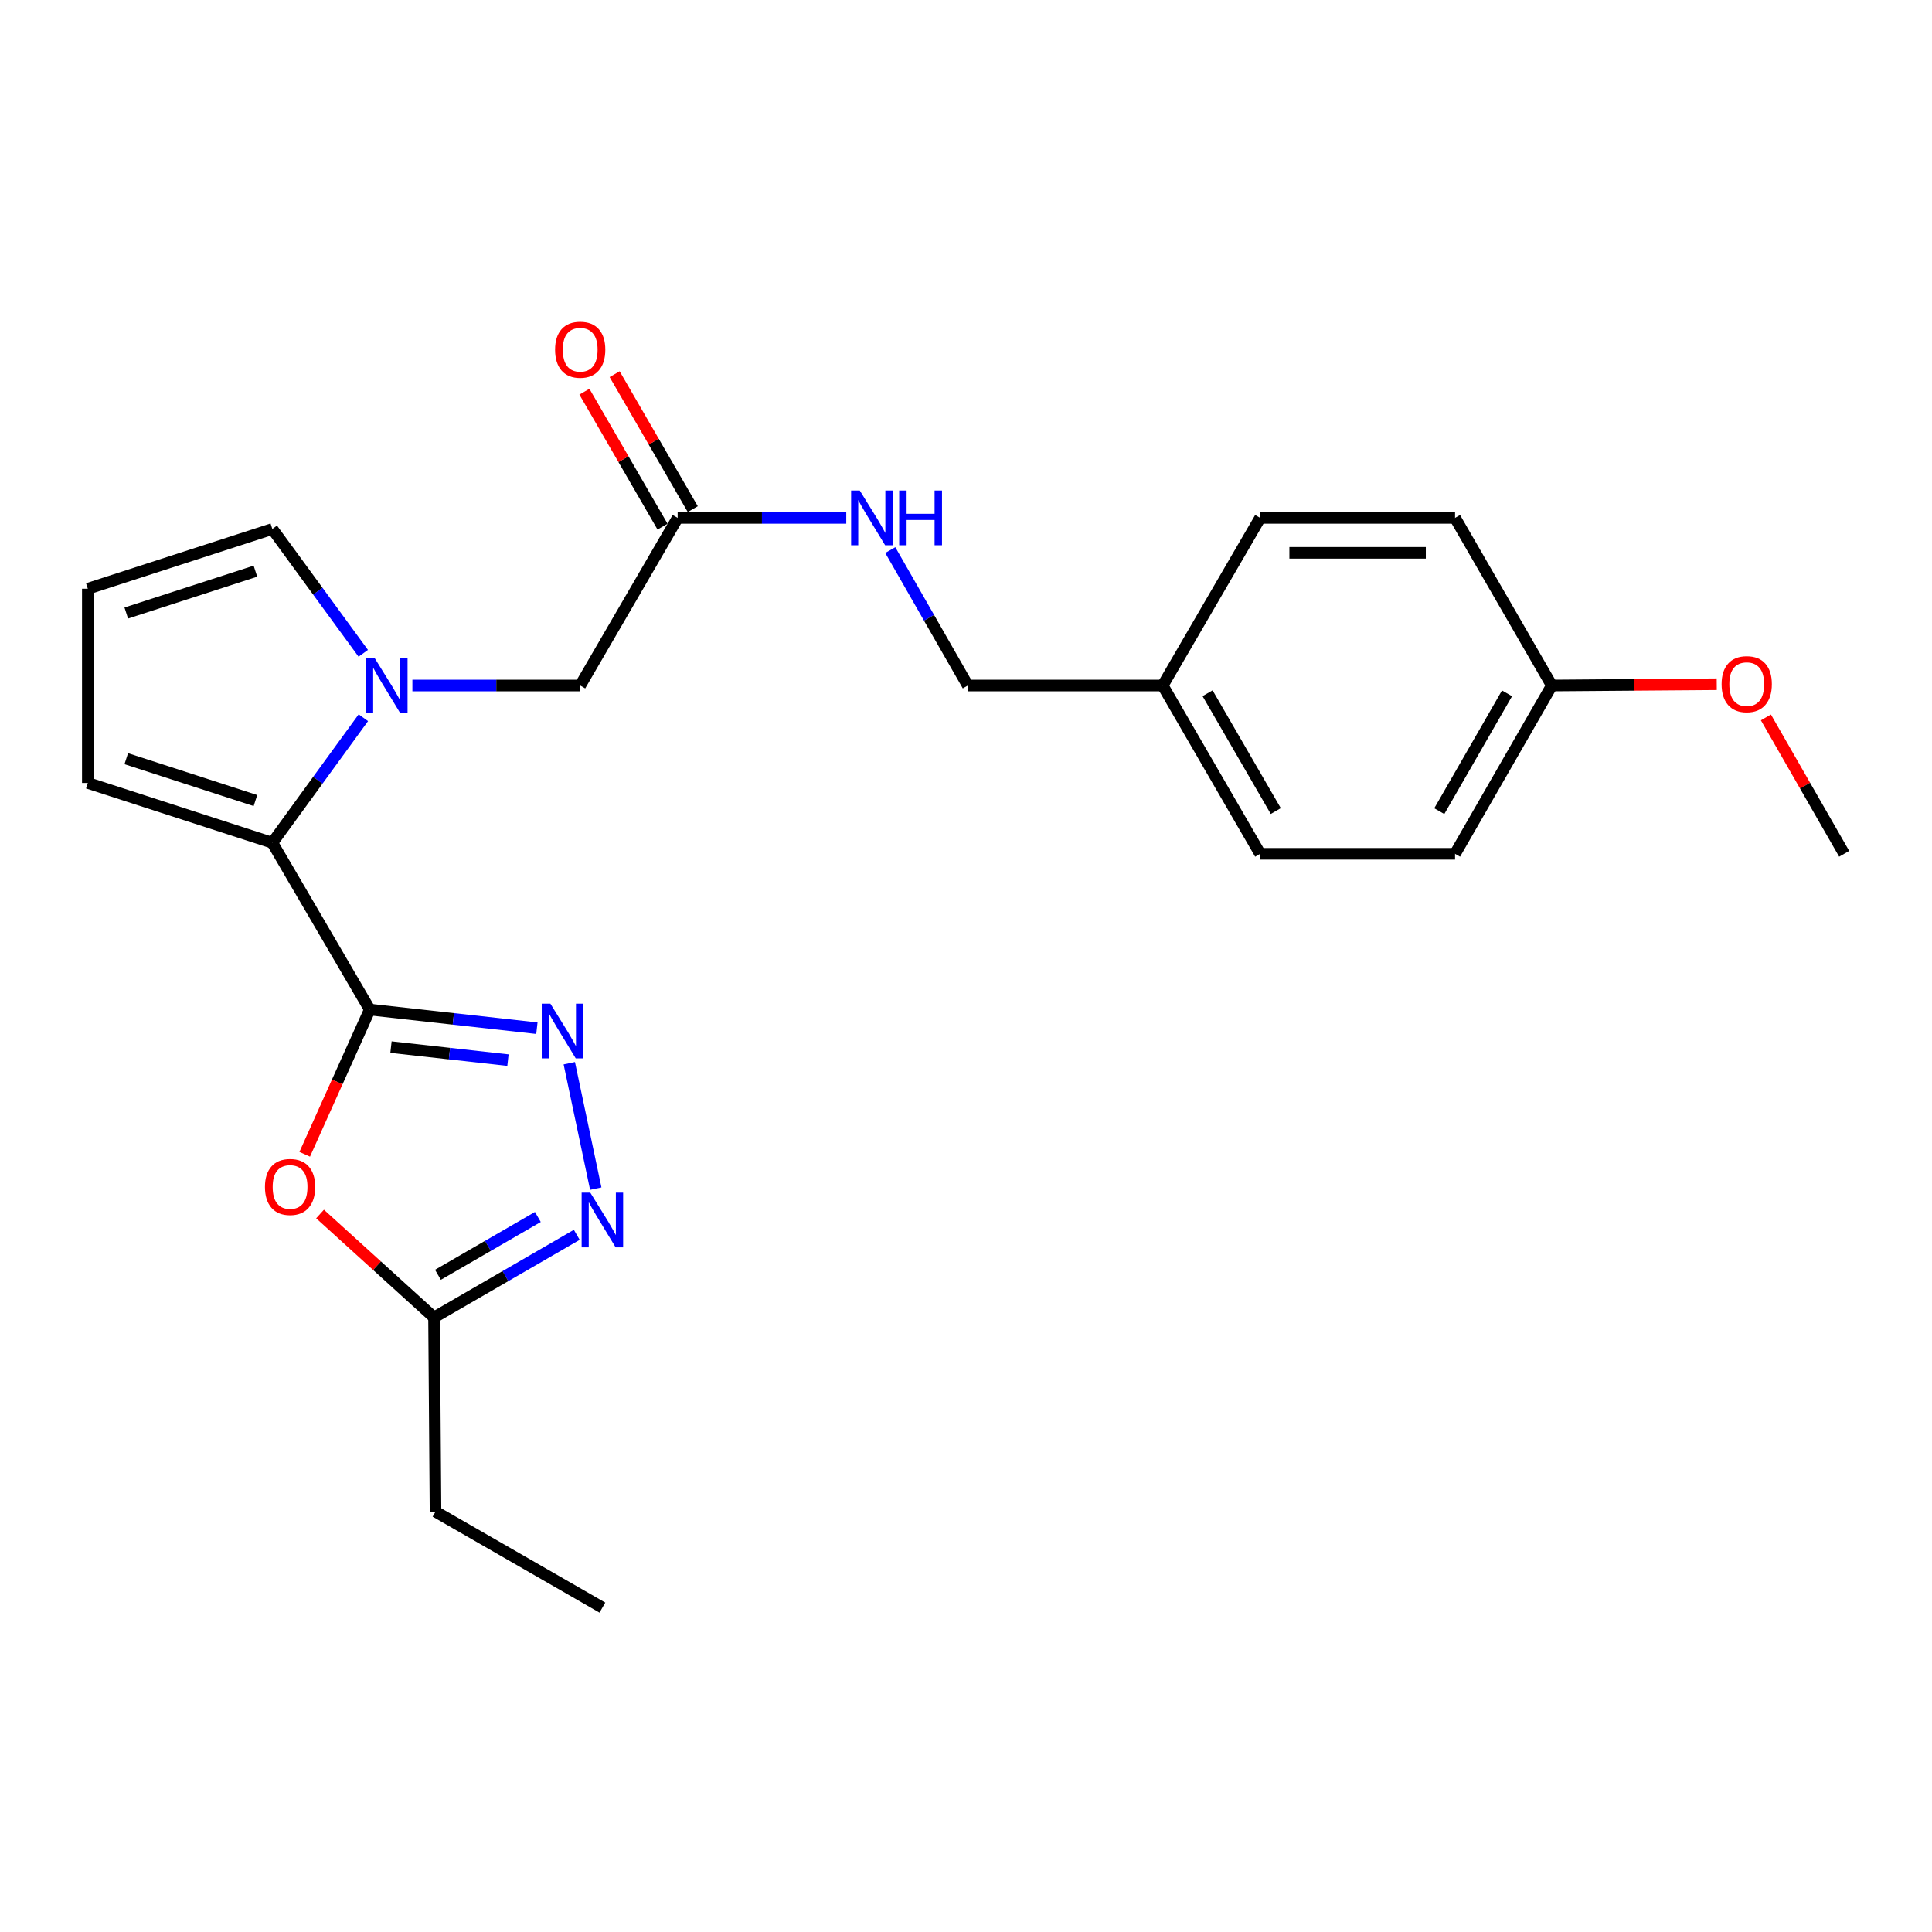 <?xml version='1.0' encoding='iso-8859-1'?>
<svg version='1.1' baseProfile='full'
              xmlns='http://www.w3.org/2000/svg'
                      xmlns:rdkit='http://www.rdkit.org/xml'
                      xmlns:xlink='http://www.w3.org/1999/xlink'
                  xml:space='preserve'
width='1000px' height='1000px' viewBox='0 0 1000 1000'>
<!-- END OF HEADER -->
<rect style='opacity:1.0;fill:#FFFFFF;stroke:none' width='1000' height='1000' x='0' y='0'> </rect>
<path class='bond-0' d='M 191.4,522.556 L 234.648,527.37' style='fill:none;fill-rule:evenodd;stroke:#000000;stroke-width:6px;stroke-linecap:butt;stroke-linejoin:miter;stroke-opacity:1' />
<path class='bond-0' d='M 234.648,527.37 L 277.896,532.184' style='fill:none;fill-rule:evenodd;stroke:#0000FF;stroke-width:6px;stroke-linecap:butt;stroke-linejoin:miter;stroke-opacity:1' />
<path class='bond-0' d='M 202.373,541.975 L 232.647,545.345' style='fill:none;fill-rule:evenodd;stroke:#000000;stroke-width:6px;stroke-linecap:butt;stroke-linejoin:miter;stroke-opacity:1' />
<path class='bond-0' d='M 232.647,545.345 L 262.921,548.715' style='fill:none;fill-rule:evenodd;stroke:#0000FF;stroke-width:6px;stroke-linecap:butt;stroke-linejoin:miter;stroke-opacity:1' />
<path class='bond-2' d='M 191.4,522.556 L 140.96,436.214' style='fill:none;fill-rule:evenodd;stroke:#000000;stroke-width:6px;stroke-linecap:butt;stroke-linejoin:miter;stroke-opacity:1' />
<path class='bond-3' d='M 191.4,522.556 L 174.557,560.002' style='fill:none;fill-rule:evenodd;stroke:#000000;stroke-width:6px;stroke-linecap:butt;stroke-linejoin:miter;stroke-opacity:1' />
<path class='bond-3' d='M 174.557,560.002 L 157.715,597.448' style='fill:none;fill-rule:evenodd;stroke:#FF0000;stroke-width:6px;stroke-linecap:butt;stroke-linejoin:miter;stroke-opacity:1' />
<path class='bond-4' d='M 294.662,550.317 L 308.366,615.231' style='fill:none;fill-rule:evenodd;stroke:#0000FF;stroke-width:6px;stroke-linecap:butt;stroke-linejoin:miter;stroke-opacity:1' />
<path class='bond-1' d='M 188.072,371.493 L 164.516,403.854' style='fill:none;fill-rule:evenodd;stroke:#0000FF;stroke-width:6px;stroke-linecap:butt;stroke-linejoin:miter;stroke-opacity:1' />
<path class='bond-1' d='M 164.516,403.854 L 140.96,436.214' style='fill:none;fill-rule:evenodd;stroke:#000000;stroke-width:6px;stroke-linecap:butt;stroke-linejoin:miter;stroke-opacity:1' />
<path class='bond-6' d='M 213.454,354.816 L 256.881,354.816' style='fill:none;fill-rule:evenodd;stroke:#0000FF;stroke-width:6px;stroke-linecap:butt;stroke-linejoin:miter;stroke-opacity:1' />
<path class='bond-6' d='M 256.881,354.816 L 300.309,354.816' style='fill:none;fill-rule:evenodd;stroke:#000000;stroke-width:6px;stroke-linecap:butt;stroke-linejoin:miter;stroke-opacity:1' />
<path class='bond-8' d='M 188.022,338.147 L 164.491,305.969' style='fill:none;fill-rule:evenodd;stroke:#0000FF;stroke-width:6px;stroke-linecap:butt;stroke-linejoin:miter;stroke-opacity:1' />
<path class='bond-8' d='M 164.491,305.969 L 140.96,273.79' style='fill:none;fill-rule:evenodd;stroke:#000000;stroke-width:6px;stroke-linecap:butt;stroke-linejoin:miter;stroke-opacity:1' />
<path class='bond-9' d='M 140.96,436.214 L 45.455,405.257' style='fill:none;fill-rule:evenodd;stroke:#000000;stroke-width:6px;stroke-linecap:butt;stroke-linejoin:miter;stroke-opacity:1' />
<path class='bond-9' d='M 132.211,414.366 L 65.357,392.695' style='fill:none;fill-rule:evenodd;stroke:#000000;stroke-width:6px;stroke-linecap:butt;stroke-linejoin:miter;stroke-opacity:1' />
<path class='bond-5' d='M 165.659,628.363 L 195.159,655.134' style='fill:none;fill-rule:evenodd;stroke:#FF0000;stroke-width:6px;stroke-linecap:butt;stroke-linejoin:miter;stroke-opacity:1' />
<path class='bond-5' d='M 195.159,655.134 L 224.658,681.905' style='fill:none;fill-rule:evenodd;stroke:#000000;stroke-width:6px;stroke-linecap:butt;stroke-linejoin:miter;stroke-opacity:1' />
<path class='bond-24' d='M 298.536,639.139 L 261.597,660.522' style='fill:none;fill-rule:evenodd;stroke:#0000FF;stroke-width:6px;stroke-linecap:butt;stroke-linejoin:miter;stroke-opacity:1' />
<path class='bond-24' d='M 261.597,660.522 L 224.658,681.905' style='fill:none;fill-rule:evenodd;stroke:#000000;stroke-width:6px;stroke-linecap:butt;stroke-linejoin:miter;stroke-opacity:1' />
<path class='bond-24' d='M 278.394,629.901 L 252.536,644.869' style='fill:none;fill-rule:evenodd;stroke:#0000FF;stroke-width:6px;stroke-linecap:butt;stroke-linejoin:miter;stroke-opacity:1' />
<path class='bond-24' d='M 252.536,644.869 L 226.679,659.837' style='fill:none;fill-rule:evenodd;stroke:#000000;stroke-width:6px;stroke-linecap:butt;stroke-linejoin:miter;stroke-opacity:1' />
<path class='bond-21' d='M 224.658,681.905 L 225.422,782.424' style='fill:none;fill-rule:evenodd;stroke:#000000;stroke-width:6px;stroke-linecap:butt;stroke-linejoin:miter;stroke-opacity:1' />
<path class='bond-7' d='M 300.309,354.816 L 350.749,268.053' style='fill:none;fill-rule:evenodd;stroke:#000000;stroke-width:6px;stroke-linecap:butt;stroke-linejoin:miter;stroke-opacity:1' />
<path class='bond-11' d='M 350.749,268.053 L 394.387,268.053' style='fill:none;fill-rule:evenodd;stroke:#000000;stroke-width:6px;stroke-linecap:butt;stroke-linejoin:miter;stroke-opacity:1' />
<path class='bond-11' d='M 394.387,268.053 L 438.025,268.053' style='fill:none;fill-rule:evenodd;stroke:#0000FF;stroke-width:6px;stroke-linecap:butt;stroke-linejoin:miter;stroke-opacity:1' />
<path class='bond-12' d='M 358.575,263.522 L 338.356,228.598' style='fill:none;fill-rule:evenodd;stroke:#000000;stroke-width:6px;stroke-linecap:butt;stroke-linejoin:miter;stroke-opacity:1' />
<path class='bond-12' d='M 338.356,228.598 L 318.137,193.674' style='fill:none;fill-rule:evenodd;stroke:#FF0000;stroke-width:6px;stroke-linecap:butt;stroke-linejoin:miter;stroke-opacity:1' />
<path class='bond-12' d='M 342.923,272.584 L 322.704,237.66' style='fill:none;fill-rule:evenodd;stroke:#000000;stroke-width:6px;stroke-linecap:butt;stroke-linejoin:miter;stroke-opacity:1' />
<path class='bond-12' d='M 322.704,237.66 L 302.485,202.736' style='fill:none;fill-rule:evenodd;stroke:#FF0000;stroke-width:6px;stroke-linecap:butt;stroke-linejoin:miter;stroke-opacity:1' />
<path class='bond-25' d='M 140.96,273.79 L 45.455,304.728' style='fill:none;fill-rule:evenodd;stroke:#000000;stroke-width:6px;stroke-linecap:butt;stroke-linejoin:miter;stroke-opacity:1' />
<path class='bond-25' d='M 132.207,295.637 L 65.354,317.293' style='fill:none;fill-rule:evenodd;stroke:#000000;stroke-width:6px;stroke-linecap:butt;stroke-linejoin:miter;stroke-opacity:1' />
<path class='bond-10' d='M 45.455,405.257 L 45.455,304.728' style='fill:none;fill-rule:evenodd;stroke:#000000;stroke-width:6px;stroke-linecap:butt;stroke-linejoin:miter;stroke-opacity:1' />
<path class='bond-13' d='M 460.812,284.712 L 480.873,319.764' style='fill:none;fill-rule:evenodd;stroke:#0000FF;stroke-width:6px;stroke-linecap:butt;stroke-linejoin:miter;stroke-opacity:1' />
<path class='bond-13' d='M 480.873,319.764 L 500.934,354.816' style='fill:none;fill-rule:evenodd;stroke:#000000;stroke-width:6px;stroke-linecap:butt;stroke-linejoin:miter;stroke-opacity:1' />
<path class='bond-14' d='M 500.934,354.816 L 601.815,354.816' style='fill:none;fill-rule:evenodd;stroke:#000000;stroke-width:6px;stroke-linecap:butt;stroke-linejoin:miter;stroke-opacity:1' />
<path class='bond-16' d='M 601.815,354.816 L 652.255,268.053' style='fill:none;fill-rule:evenodd;stroke:#000000;stroke-width:6px;stroke-linecap:butt;stroke-linejoin:miter;stroke-opacity:1' />
<path class='bond-17' d='M 601.815,354.816 L 652.255,441.931' style='fill:none;fill-rule:evenodd;stroke:#000000;stroke-width:6px;stroke-linecap:butt;stroke-linejoin:miter;stroke-opacity:1' />
<path class='bond-17' d='M 625.033,358.821 L 660.341,419.802' style='fill:none;fill-rule:evenodd;stroke:#000000;stroke-width:6px;stroke-linecap:butt;stroke-linejoin:miter;stroke-opacity:1' />
<path class='bond-15' d='M 803.225,354.816 L 753.136,441.931' style='fill:none;fill-rule:evenodd;stroke:#000000;stroke-width:6px;stroke-linecap:butt;stroke-linejoin:miter;stroke-opacity:1' />
<path class='bond-15' d='M 780.032,358.869 L 744.97,419.849' style='fill:none;fill-rule:evenodd;stroke:#000000;stroke-width:6px;stroke-linecap:butt;stroke-linejoin:miter;stroke-opacity:1' />
<path class='bond-20' d='M 803.225,354.816 L 845.904,354.485' style='fill:none;fill-rule:evenodd;stroke:#000000;stroke-width:6px;stroke-linecap:butt;stroke-linejoin:miter;stroke-opacity:1' />
<path class='bond-20' d='M 845.904,354.485 L 888.583,354.153' style='fill:none;fill-rule:evenodd;stroke:#FF0000;stroke-width:6px;stroke-linecap:butt;stroke-linejoin:miter;stroke-opacity:1' />
<path class='bond-26' d='M 803.225,354.816 L 753.136,268.053' style='fill:none;fill-rule:evenodd;stroke:#000000;stroke-width:6px;stroke-linecap:butt;stroke-linejoin:miter;stroke-opacity:1' />
<path class='bond-19' d='M 652.255,268.053 L 753.136,268.053' style='fill:none;fill-rule:evenodd;stroke:#000000;stroke-width:6px;stroke-linecap:butt;stroke-linejoin:miter;stroke-opacity:1' />
<path class='bond-19' d='M 667.387,286.139 L 738.004,286.139' style='fill:none;fill-rule:evenodd;stroke:#000000;stroke-width:6px;stroke-linecap:butt;stroke-linejoin:miter;stroke-opacity:1' />
<path class='bond-18' d='M 652.255,441.931 L 753.136,441.931' style='fill:none;fill-rule:evenodd;stroke:#000000;stroke-width:6px;stroke-linecap:butt;stroke-linejoin:miter;stroke-opacity:1' />
<path class='bond-22' d='M 914.029,371.326 L 934.287,406.629' style='fill:none;fill-rule:evenodd;stroke:#FF0000;stroke-width:6px;stroke-linecap:butt;stroke-linejoin:miter;stroke-opacity:1' />
<path class='bond-22' d='M 934.287,406.629 L 954.545,441.931' style='fill:none;fill-rule:evenodd;stroke:#000000;stroke-width:6px;stroke-linecap:butt;stroke-linejoin:miter;stroke-opacity:1' />
<path class='bond-23' d='M 225.422,782.424 L 311.793,832.09' style='fill:none;fill-rule:evenodd;stroke:#000000;stroke-width:6px;stroke-linecap:butt;stroke-linejoin:miter;stroke-opacity:1' />
<path  class='atom-1' d='M 284.885 519.498
L 294.165 534.498
Q 295.085 535.978, 296.565 538.658
Q 298.045 541.338, 298.125 541.498
L 298.125 519.498
L 301.885 519.498
L 301.885 547.818
L 298.005 547.818
L 288.045 531.418
Q 286.885 529.498, 285.645 527.298
Q 284.445 525.098, 284.085 524.418
L 284.085 547.818
L 280.405 547.818
L 280.405 519.498
L 284.885 519.498
' fill='#0000FF'/>
<path  class='atom-2' d='M 193.952 340.656
L 203.232 355.656
Q 204.152 357.136, 205.632 359.816
Q 207.112 362.496, 207.192 362.656
L 207.192 340.656
L 210.952 340.656
L 210.952 368.976
L 207.072 368.976
L 197.112 352.576
Q 195.952 350.656, 194.712 348.456
Q 193.512 346.256, 193.152 345.576
L 193.152 368.976
L 189.472 368.976
L 189.472 340.656
L 193.952 340.656
' fill='#0000FF'/>
<path  class='atom-4' d='M 137.143 614.363
Q 137.143 607.563, 140.503 603.763
Q 143.863 599.963, 150.143 599.963
Q 156.423 599.963, 159.783 603.763
Q 163.143 607.563, 163.143 614.363
Q 163.143 621.243, 159.743 625.163
Q 156.343 629.043, 150.143 629.043
Q 143.903 629.043, 140.503 625.163
Q 137.143 621.283, 137.143 614.363
M 150.143 625.843
Q 154.463 625.843, 156.783 622.963
Q 159.143 620.043, 159.143 614.363
Q 159.143 608.803, 156.783 606.003
Q 154.463 603.163, 150.143 603.163
Q 145.823 603.163, 143.463 605.963
Q 141.143 608.763, 141.143 614.363
Q 141.143 620.083, 143.463 622.963
Q 145.823 625.843, 150.143 625.843
' fill='#FF0000'/>
<path  class='atom-5' d='M 305.533 617.304
L 314.813 632.304
Q 315.733 633.784, 317.213 636.464
Q 318.693 639.144, 318.773 639.304
L 318.773 617.304
L 322.533 617.304
L 322.533 645.624
L 318.653 645.624
L 308.693 629.224
Q 307.533 627.304, 306.293 625.104
Q 305.093 622.904, 304.733 622.224
L 304.733 645.624
L 301.053 645.624
L 301.053 617.304
L 305.533 617.304
' fill='#0000FF'/>
<path  class='atom-12' d='M 445.018 253.893
L 454.298 268.893
Q 455.218 270.373, 456.698 273.053
Q 458.178 275.733, 458.258 275.893
L 458.258 253.893
L 462.018 253.893
L 462.018 282.213
L 458.138 282.213
L 448.178 265.813
Q 447.018 263.893, 445.778 261.693
Q 444.578 259.493, 444.218 258.813
L 444.218 282.213
L 440.538 282.213
L 440.538 253.893
L 445.018 253.893
' fill='#0000FF'/>
<path  class='atom-12' d='M 465.418 253.893
L 469.258 253.893
L 469.258 265.933
L 483.738 265.933
L 483.738 253.893
L 487.578 253.893
L 487.578 282.213
L 483.738 282.213
L 483.738 269.133
L 469.258 269.133
L 469.258 282.213
L 465.418 282.213
L 465.418 253.893
' fill='#0000FF'/>
<path  class='atom-13' d='M 287.309 181.008
Q 287.309 174.208, 290.669 170.408
Q 294.029 166.608, 300.309 166.608
Q 306.589 166.608, 309.949 170.408
Q 313.309 174.208, 313.309 181.008
Q 313.309 187.888, 309.909 191.808
Q 306.509 195.688, 300.309 195.688
Q 294.069 195.688, 290.669 191.808
Q 287.309 187.928, 287.309 181.008
M 300.309 192.488
Q 304.629 192.488, 306.949 189.608
Q 309.309 186.688, 309.309 181.008
Q 309.309 175.448, 306.949 172.648
Q 304.629 169.808, 300.309 169.808
Q 295.989 169.808, 293.629 172.608
Q 291.309 175.408, 291.309 181.008
Q 291.309 186.728, 293.629 189.608
Q 295.989 192.488, 300.309 192.488
' fill='#FF0000'/>
<path  class='atom-21' d='M 891.105 354.113
Q 891.105 347.313, 894.465 343.513
Q 897.825 339.713, 904.105 339.713
Q 910.385 339.713, 913.745 343.513
Q 917.105 347.313, 917.105 354.113
Q 917.105 360.993, 913.705 364.913
Q 910.305 368.793, 904.105 368.793
Q 897.865 368.793, 894.465 364.913
Q 891.105 361.033, 891.105 354.113
M 904.105 365.593
Q 908.425 365.593, 910.745 362.713
Q 913.105 359.793, 913.105 354.113
Q 913.105 348.553, 910.745 345.753
Q 908.425 342.913, 904.105 342.913
Q 899.785 342.913, 897.425 345.713
Q 895.105 348.513, 895.105 354.113
Q 895.105 359.833, 897.425 362.713
Q 899.785 365.593, 904.105 365.593
' fill='#FF0000'/>
</svg>

